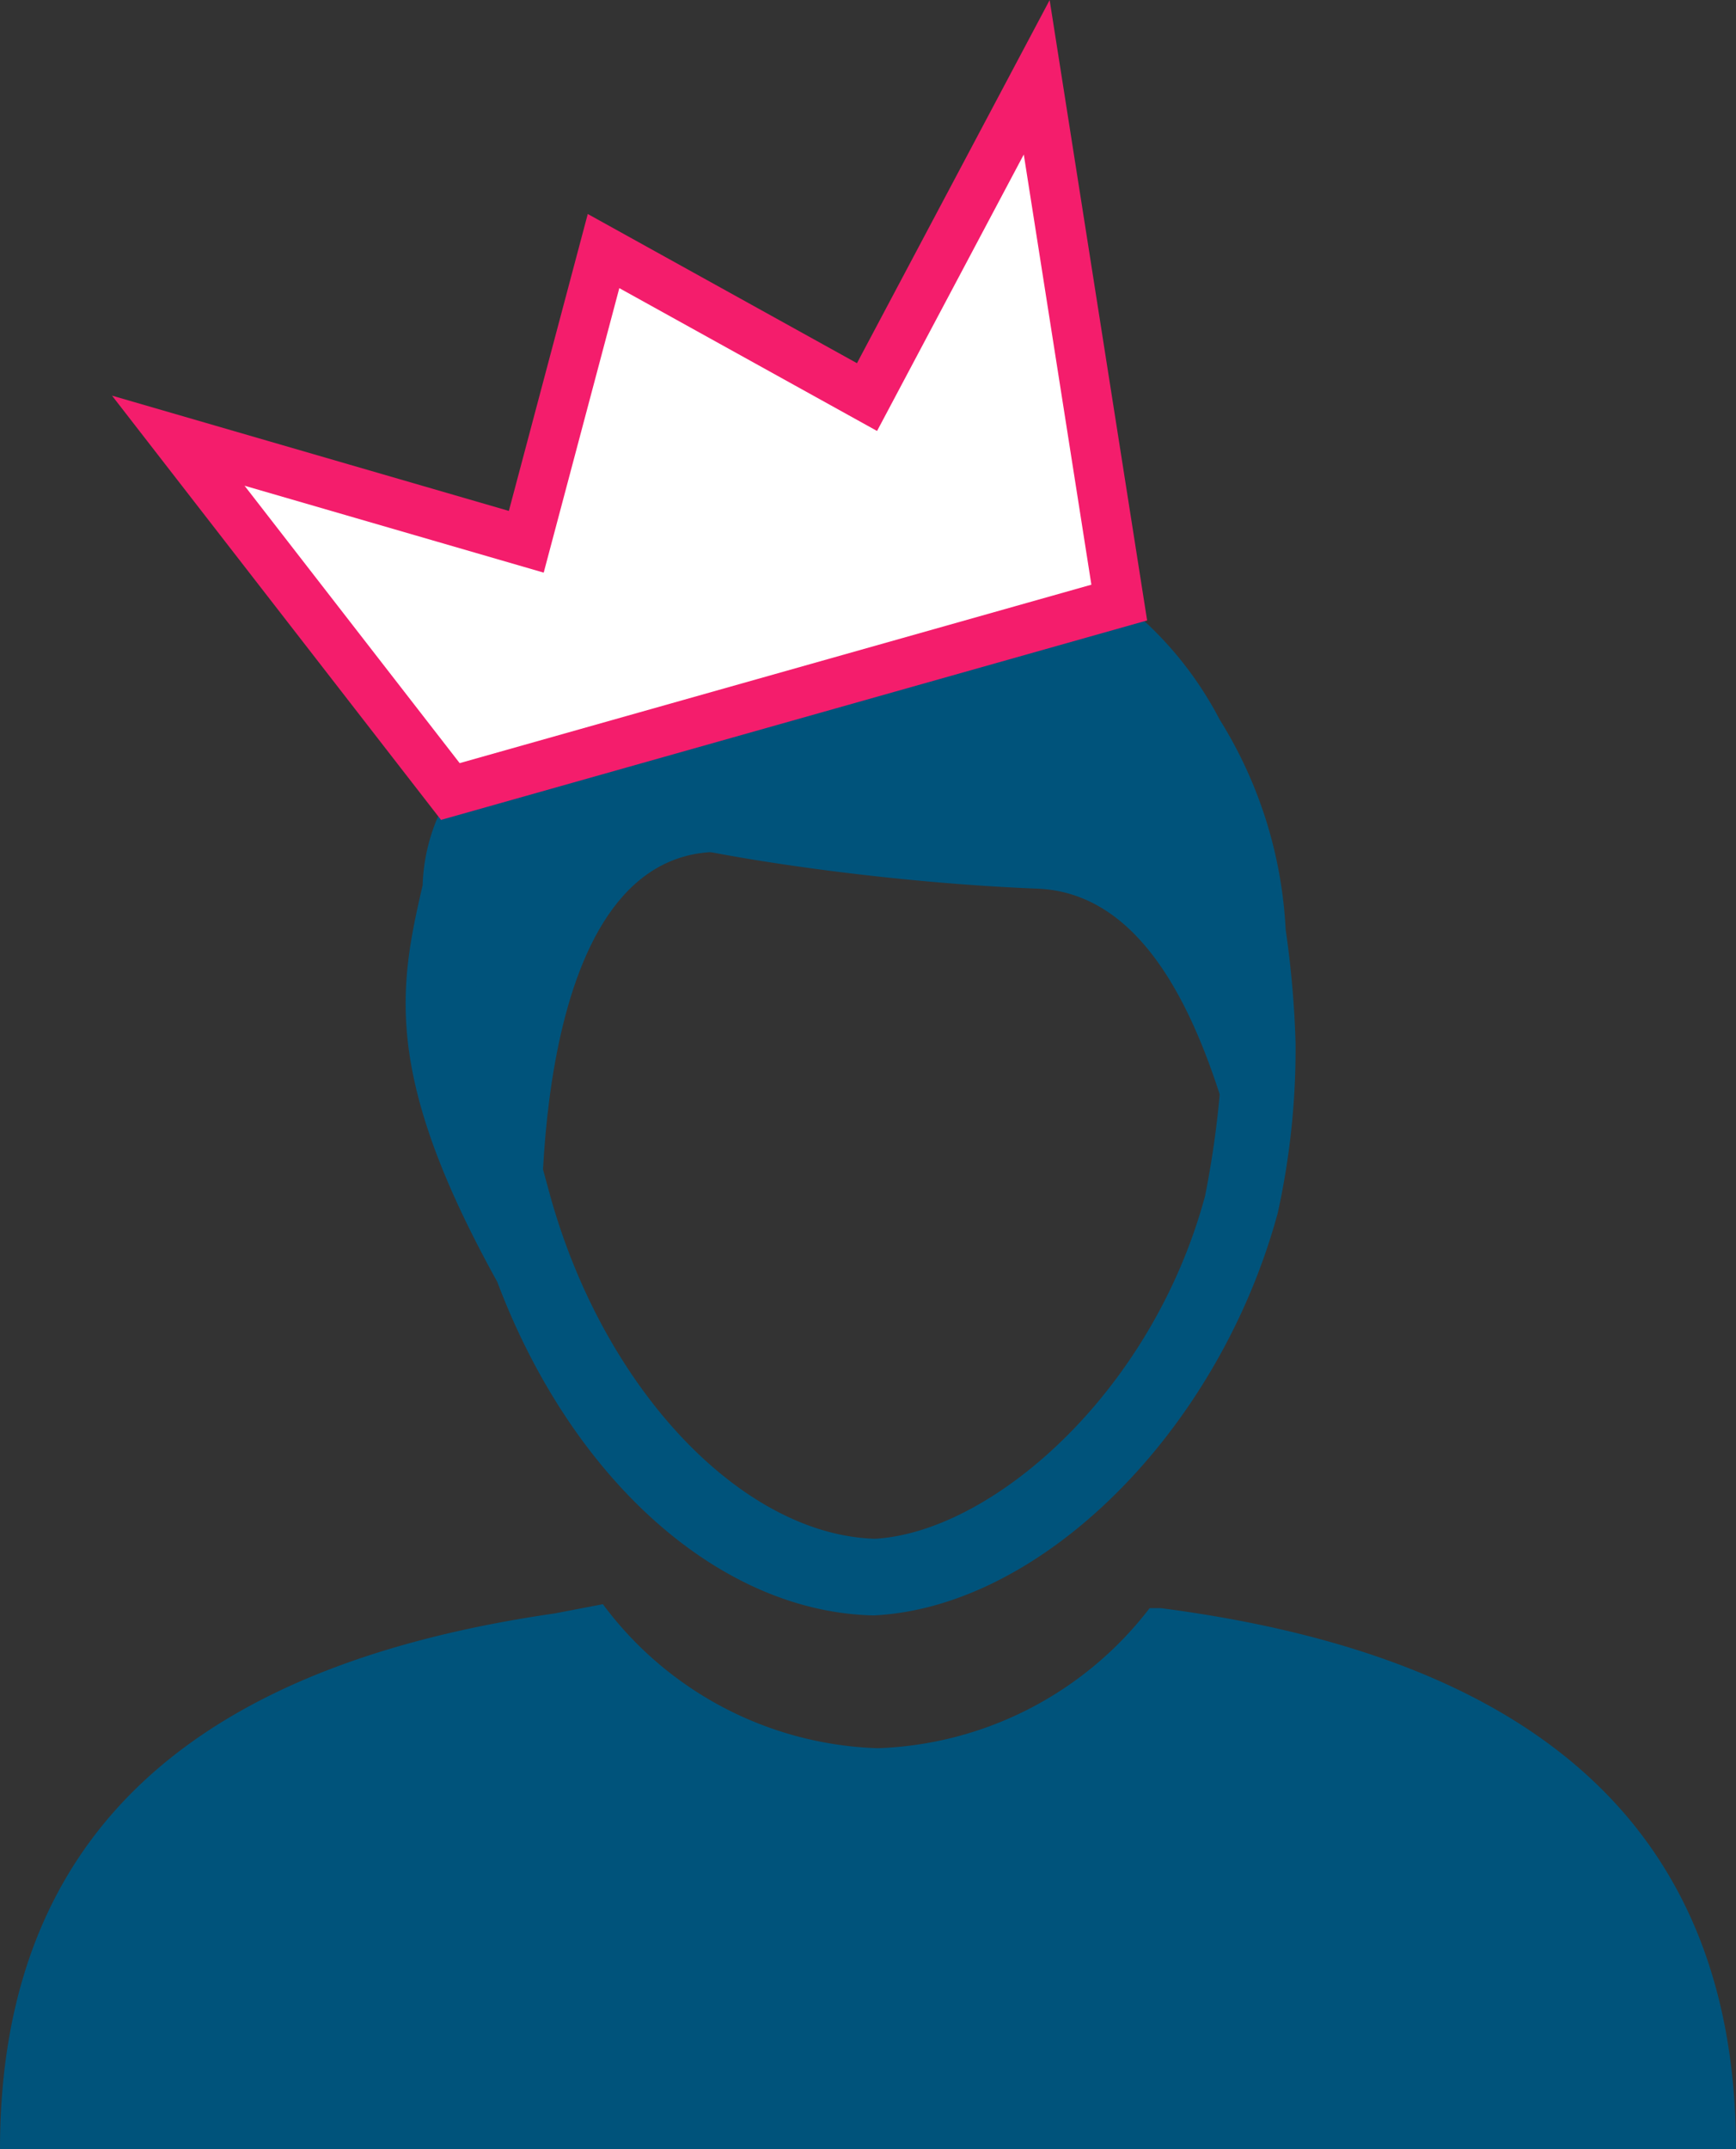 <svg xmlns="http://www.w3.org/2000/svg" viewBox="0 0 26.29 32.53"><rect x="0" y="0" width="26.29" height="32.53" fill="#333333" stroke="none"/><defs><style>.cls-1{fill:#00537b;}.cls-2{fill:#fff;stroke:#f41d6c;stroke-linecap:round;stroke-miterlimit:10;stroke-width:0.75px;}</style></defs><title>S02Asset 6</title><g id="Layer_2" data-name="Layer 2"><g id="Capa_1" data-name="Capa 1"><path class="cls-1" d="M17.58,24.34l-.17,0a5.42,5.42,0,0,1-4.12,2.12,5.4,5.4,0,0,1-4.16-2.18l-.73.14C3.49,25.13,0,27.34,0,32.53H26.29C26.29,27.23,22.65,25,17.58,24.34Z"/><path class="cls-1" d="M6.82,12A2.85,2.85,0,0,0,6.4,13.4c-.36,1.55-.6,2.88,1.13,6,1.13,3,3.37,5,5.7,5.05h0c2.54-.12,5.22-2.78,6.12-6.09a11.55,11.55,0,0,0,.27-2.57h0a14.89,14.89,0,0,0-.15-1.72,6.62,6.62,0,0,0-1-3.18A5.44,5.44,0,0,0,17,9.12L15.7,1.17,13.14,6l-4-2.2v0h0L8,8.2,2.7,6.67l4.1,5.25Zm11.65,4.58a14.65,14.65,0,0,1-.22,1.52c-.81,3-3.24,5.09-5,5.19-2-.06-4.1-2.24-4.92-5.2l-.15-.55h0c-.07-.44-.13-.94-.15-1.29l0-.47c0-.32,0-.63,0-.94a15.07,15.07,0,0,1,.92-2.5c.37.42,3.93,1,6.76,1.11C17.21,13.51,18,15.11,18.47,16.56Z"/><path class="cls-1" d="M8.21,19.07s-.31-5.94,2.51-6.17c1.8-.14-2.19-1.72-2.62-1.14C6.05,14.53,8.21,19.07,8.21,19.07Z"/><polygon class="cls-2" points="6.82 11.98 16.95 9.12 15.7 1.17 13.13 6.01 9.14 3.8 7.97 8.2 2.7 6.67 6.82 11.98"/></g></g></svg>